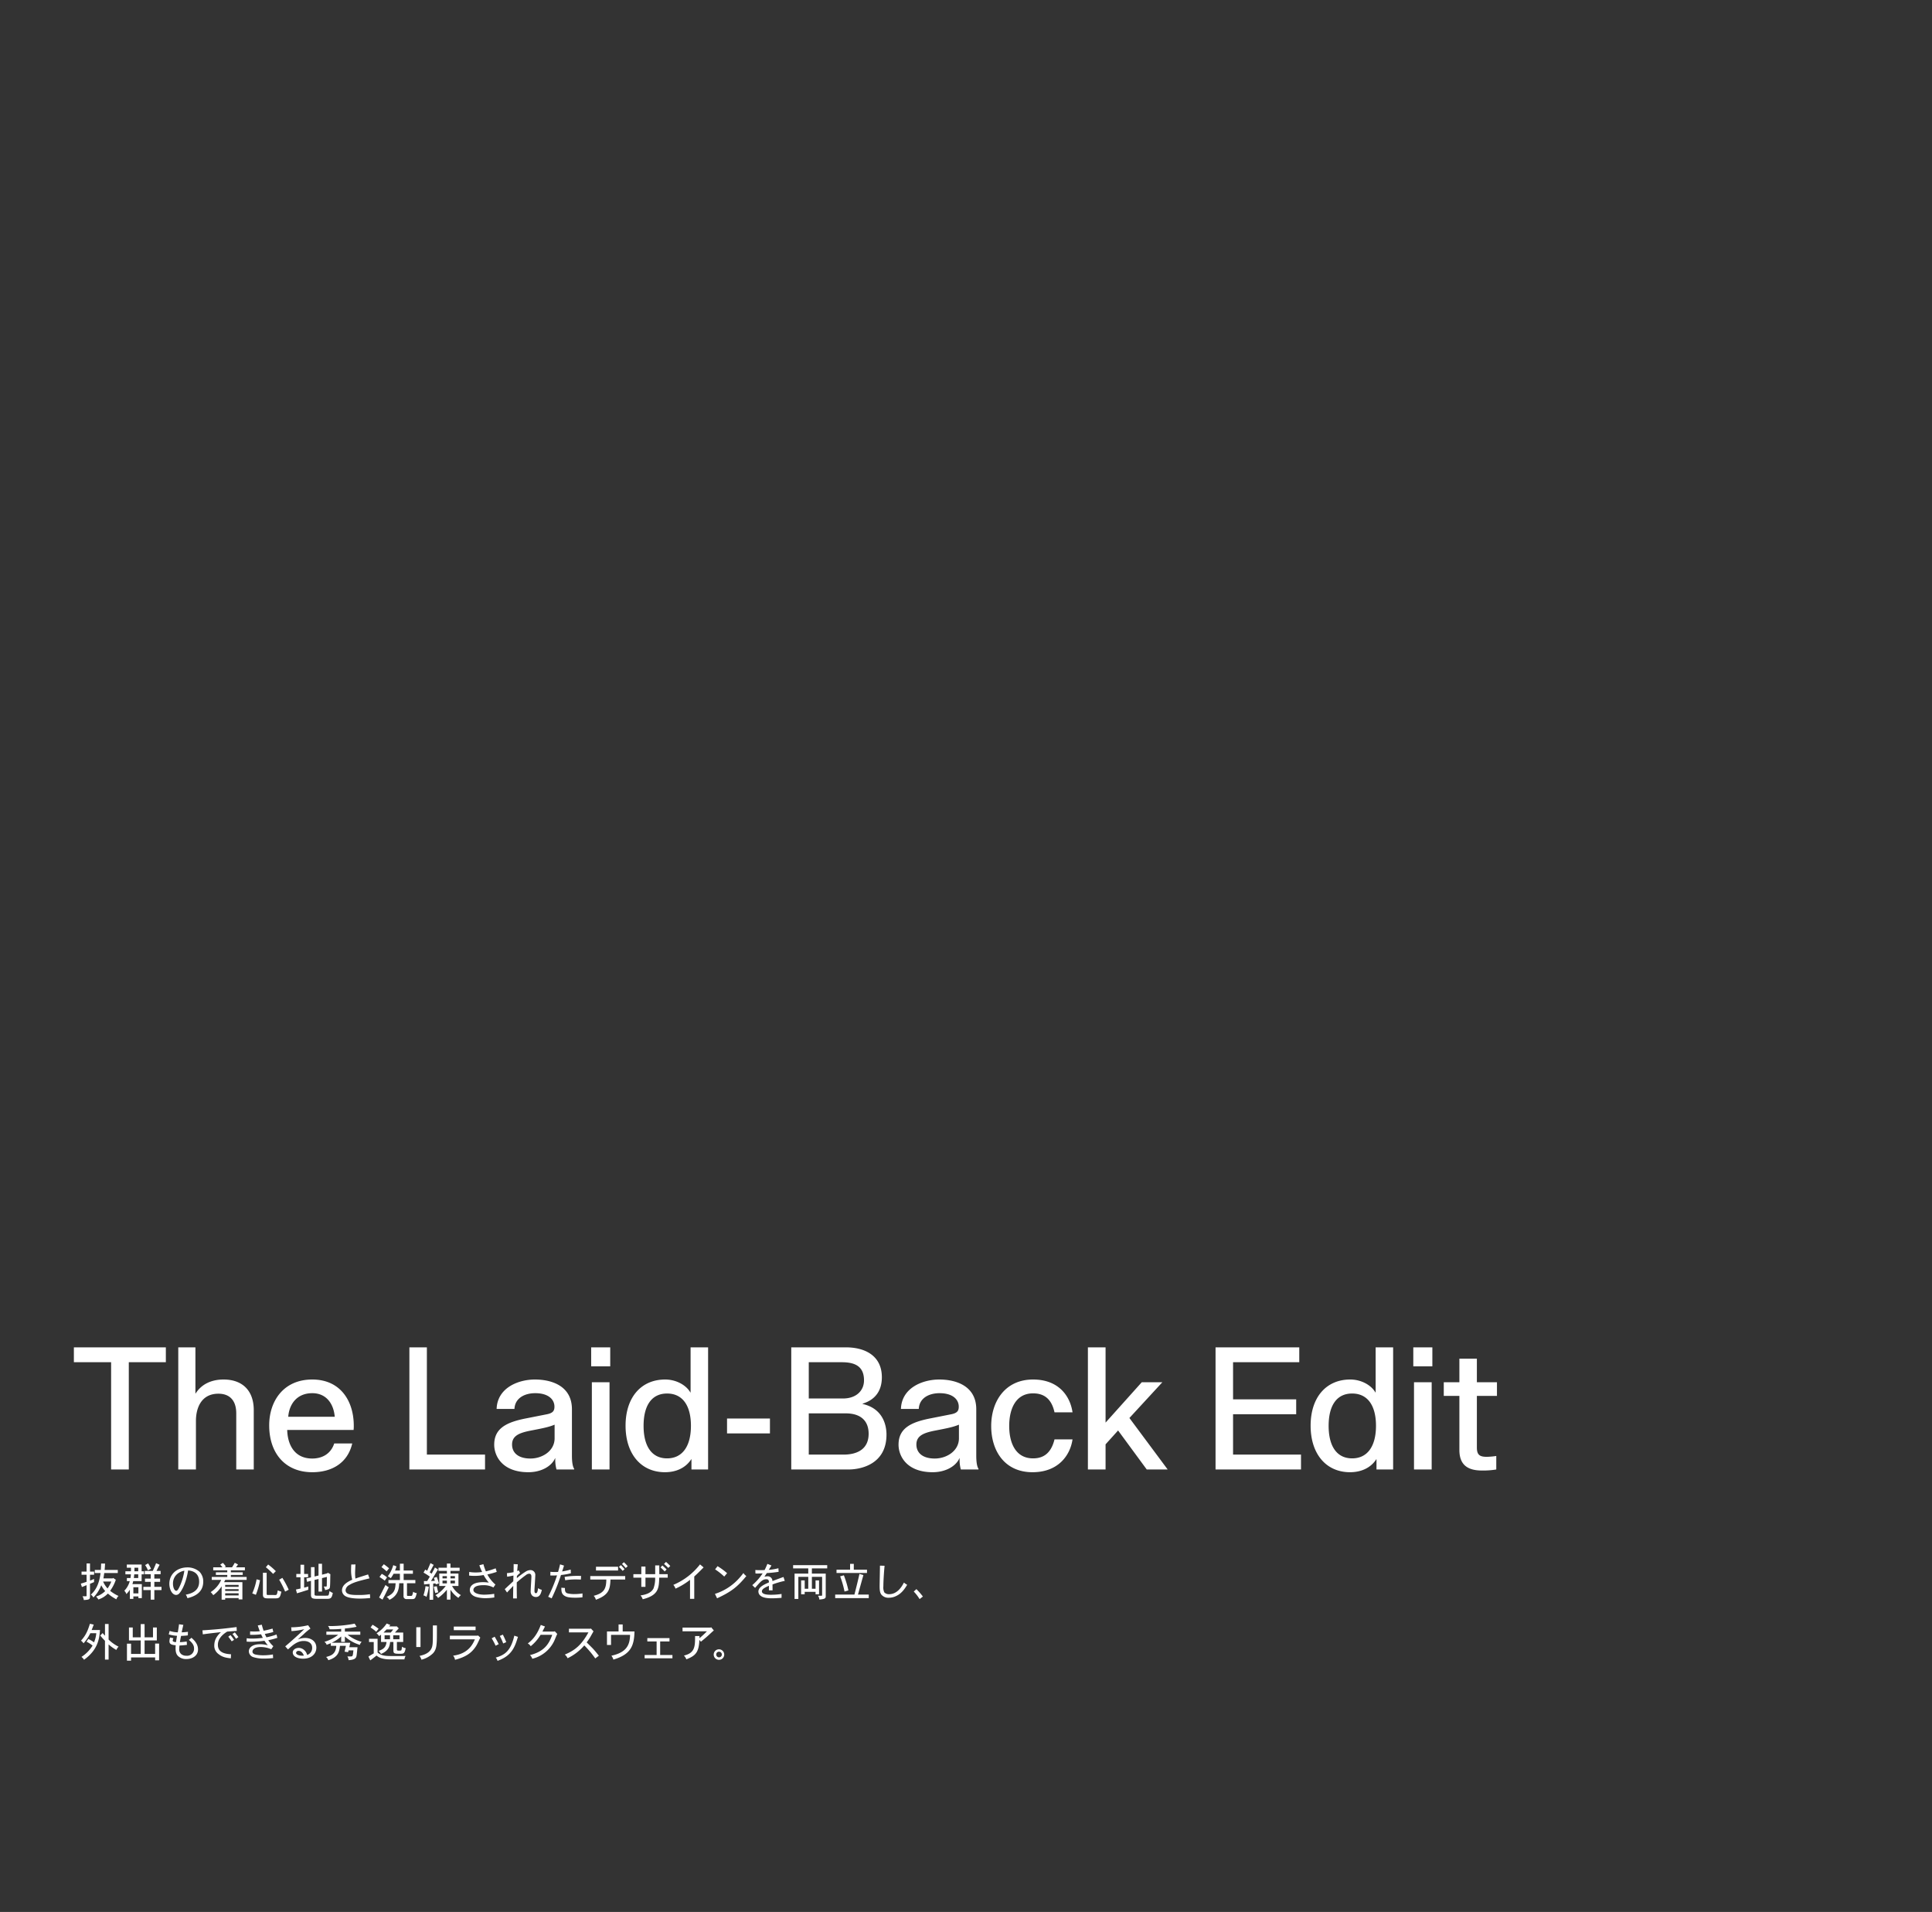 <svg id="DESK_J04283_Sleep_to_Street_Sub_1_DESK_copy_JP.svg" data-name="DESK/J04283_Sleep_to_Street_Sub_1_DESK_copy_JP.svg" xmlns="http://www.w3.org/2000/svg" width="960" height="950" viewBox="0 0 960 950">
  <rect x="0" y="0" width="960" height="950" fill="#333333" stroke="none"/>
  <defs>
    <style>
      .cls-1 {
        fill: none;
      }

      .cls-2 {
        fill: #fff;
        fill-rule: evenodd;
      }
    </style>
  </defs>
  <rect id="copy_base" class="cls-1" width="960" height="950"/>
  <path id="抜群の着心地と洗練されたデザインを両立し_外出もできる秀逸リラックスウェア_" data-name="抜群の着心地と洗練されたデザインを両立し、 外出もできる秀逸リラックスウェア。" class="cls-2" d="M4090.02,2738.84v4.03h-2.5v1.56h2.5v3.52c-0.86.3-1.92,0.64-2.86,0.9l0.54,1.7c0.62-.24,1.58-0.62,2.32-0.94v5.18c0,0.22-.04.34-0.24,0.34h-1.8a4.519,4.519,0,0,1,.66,1.88c2.58-.14,3.08-0.3,3.08-1.74v-6.32l2.02-.86-0.02-1.56c-0.78.34-1.48,0.64-2,.84v-2.94h2.04v-1.56h-2.04v-4.03h-1.7Zm12.3,8.97a16.859,16.859,0,0,1-1.88,3.44,12.289,12.289,0,0,1-2.22-3.44h4.1Zm-3.34-5.76c0.1-.91.18-2.05,0.22-3.17h-1.96c0,1.02-.08,2.33-0.14,3.17h-3v1.54h2.86c-0.7,5.72-2.52,8.68-4.82,10.74a3.787,3.787,0,0,1,1.26,1.42,17.909,17.909,0,0,0,3.92-6.08,12.742,12.742,0,0,0,1.96,2.88,11.6,11.6,0,0,1-4.56,2.74,5.53,5.53,0,0,1,1.14,1.44,11.049,11.049,0,0,0,4.74-2.94,22.012,22.012,0,0,0,4.23,2.86,3.7,3.7,0,0,1,1.06-1.66,20.356,20.356,0,0,1-4.17-2.56,19.968,19.968,0,0,0,2.83-5.5l-1.35-.9-0.2.22h-4.62c0.16-.78.28-1.78,0.42-2.66h6.73v-1.54h-6.55Zm11.03-2.67v1.58h2.08l-0.02,1.77h-2.76v1.5h2.74c-0.06.6-.12,1.3-0.22,1.86h-1.78v1.52h1.42a10.634,10.634,0,0,1-2.7,4.78,4.041,4.041,0,0,1,1.02,1.66,11.9,11.9,0,0,0,1.74-2.18v4.58h1.74v-1.24h2.5v0.86h1.7v-6.96h-4.66c0.14-.52.28-1.02,0.38-1.5h4.18v-3.38h1.18v-1.5h-1.18v-3.35h-7.36Zm5.68,1.58v1.77h-1.9l0.02-1.77h1.88Zm-2.18,5.13c0.08-.6.12-1.24,0.2-1.86h1.98v1.86h-2.18Zm2.26,4.56v3.06h-2.5v-3.06h2.5Zm8.98-8.1c0.54-1.11,1.08-2.17,1.58-3.05l-1.76-.8c-0.52,1.28-1.08,2.64-1.68,3.85h-3.96v1.64h2.96v2.16h-2.84v1.62h2.84v2.48h-3.66v1.62h3.66v4.76h1.8v-4.76h3.56v-1.62h-3.56v-2.48h2.86v-1.62h-2.86v-2.16h3.12v-1.64h-2.06Zm-5.64-2.91a10.9,10.9,0,0,1,1.38,2.59l1.54-.76a15.182,15.182,0,0,0-1.44-2.67Zm19.5,2.79a28.656,28.656,0,0,1-2.36,7.88c-0.34.7-.98,2.12-1.64,2.12-0.88,0-1.66-1.56-1.66-3.56C4132.95,2745.21,4135.53,2743.03,4138.61,2742.43Zm1.52,13.66c3.1-.76,7.86-2.5,7.86-8.24a6.977,6.977,0,0,0-1.84-4.88,9.1,9.1,0,0,0-5.94-2.18c-5.28,0-9.06,3.36-9.06,8.12,0,2.86,1.42,5.56,3.36,5.56a2.114,2.114,0,0,0,1.54-.72c1.12-1.16,3.38-4.94,4.42-11.44,3.46,0.26,5.48,2.12,5.48,5.6,0,3.32-1.94,5.62-6.64,6.42A5.972,5.972,0,0,1,4140.13,2756.09Zm25.44-4.48v0.9h-6.68v-0.9h6.68Zm-1.32-10.85a16.2,16.2,0,0,0,1.02-1.42l-1.6-.84c-0.44.74-.96,1.68-1.4,2.26h-3.76l0.74-.38a15.618,15.618,0,0,0-1.5-1.84l-1.3.86c0.36,0.44.8,0.96,1.1,1.36h-4.6v1.48h6.98v0.99h-5.66v1.32h5.66v0.98h-7.7v1.46h4.68a14,14,0,0,1-5.22,6.08,10.41,10.41,0,0,1,1.28,1.52,16.4,16.4,0,0,0,4.16-4.4v6.64h1.76v-0.8h6.68v0.68h1.88v-8.58h-9.1c0.22-.42.4-0.8,0.58-1.14h10.62v-1.46h-7.84v-0.98h5.9v-1.32h-5.9v-0.99h6.98v-1.48h-4.44Zm1.32,8.71v0.98h-6.68v-0.98h6.68Zm0,4.18v1.08h-6.68v-1.08h6.68Zm18.49-10.98a30.438,30.438,0,0,0-3.82-3.31l-1.14,1.36a33.135,33.135,0,0,1,3.6,3.31Zm-6.42.8v10.82c0,1.86,1.08,1.9,3.02,1.9h2.92c2.28,0,2.54-.32,3.24-3.34a9.343,9.343,0,0,1-1.8-.66c-0.2,1.18-.36,2.04-0.74,2.26a3.557,3.557,0,0,1-1.22.06h-2.8c-0.46,0-.76,0-0.76-0.58v-10.46h-1.86Zm12.82,8.42a44.278,44.278,0,0,0-3.16-5.9l-1.58.92a47.251,47.251,0,0,1,2.96,5.9Zm-15.96-5.18a30.353,30.353,0,0,1-2.16,7l1.8,0.7a36.388,36.388,0,0,0,2.06-7.24Zm30.77-7.73v5.85l-1.98.48v-4.63h-1.77v5.07l-2.28.5,0.32,1.72,1.96-.5v6.94c0,1.88.83,2.02,3.79,2.02h3.84c2.18,0,2.7-.26,3.22-2.96a5.573,5.573,0,0,1-1.64-.96c-0.34,2.04-.44,2.24-0.94,2.3a21.5,21.5,0,0,1-2.18.04h-2.52c-1.44,0-1.8,0-1.8-.72v-7.12l1.98-.44v6.24h1.74v-6.7l2.42-.58c-0.04,2.82-.04,3.92-0.08,4.44-0.02.26-.1,0.34-0.4,0.34h-1.1a7.105,7.105,0,0,1,.72,1.76c1.96-.38,2.14-0.74,2.28-1.12,0.3-.72.22-5.7,0.32-6.78l-1.3-.72-0.32.32-2.54.64v-5.43h-1.74Zm-8.95.5v4.57h-2.08v1.64h2.08v5.6c-0.66.16-1.56,0.34-2.28,0.5l0.52,1.88c1-.32,1.82-0.54,2.8-0.86,0.78-.24,1.64-0.52,2.82-0.9v-1.62c-0.66.2-1.52,0.44-2.06,0.56v-5.16h1.96v-1.64h-1.96v-4.57h-1.8Zm25.21-.12c-0.05,1.12-.08,1.85-0.08,2.49a18.644,18.644,0,0,0,.57,5.06c-2.57,1.16-5.09,2.66-5.09,5.36a3.353,3.353,0,0,0,1.14,2.4c1.54,1.42,5.47,1.62,7.79,1.62,1.84,0,3.34-.12,5.08-0.28l-0.12-1.9a33.577,33.577,0,0,1-5.7.4c-3.79,0-6.41-.24-6.41-2.44a3.281,3.281,0,0,1,1.84-2.52c2.23-1.42,5.17-2.12,10.03-3.3l-0.68-1.96c-3.98,1.26-4.44,1.4-6.3,2.06a23.074,23.074,0,0,1-.16-2.56c0-.88.12-3.29,0.2-4.47Zm24.18-.4v3.37h-2.4c0.2-.6.5-1.39,0.7-2.03l-1.6-.62a16.282,16.282,0,0,1-2.7,5.49c0.58,0.36,1,.66,1.48.98a21.757,21.757,0,0,0,1.38-2.2h3.14v3.12h-5.7v1.6h3.56c-0.16,3.32-.62,5.02-4.48,6.8a3.439,3.439,0,0,1,1.38,1.44c4.38-2.06,4.82-5.72,4.88-8.24h2.16v6.34a1.766,1.766,0,0,0,.08.68,1.475,1.475,0,0,0,1.32.86h2.66c1.6,0,1.82-.22,2.52-2.98a3.7,3.7,0,0,1-1.82-.68,5.8,5.8,0,0,1-.54,1.94,1.688,1.688,0,0,1-.98.12h-1.16c-0.22,0-.36-0.06-0.36-0.44v-5.84h4.16v-1.6h-5.82v-3.12h4.6v-1.62h-4.6v-3.37h-1.86Zm-9.16,1.68a27.386,27.386,0,0,1,2.56,2.11l1.22-1.5a27.119,27.119,0,0,0-2.62-2.03Zm2.76,5.11a15.733,15.733,0,0,0-2.6-1.76l-1.14,1.56a30.865,30.865,0,0,1,2.62,1.82Zm0.88,4.88a6.423,6.423,0,0,1-1.64-1.12c-1.08,2.14-2.34,4.68-3.18,6.24l1.7,1.06c0.5-1,.84-1.64,1.14-2.2Zm28.87-11.75v2.08h-4.18v1.55h4.18v1.34h-3.8v6.18h3.22a17.323,17.323,0,0,1-5.12,4.6,3.412,3.412,0,0,1,1.3,1.36,23.208,23.208,0,0,0,4.4-4.1v4.92h1.78v-4.92a13.92,13.92,0,0,0,3.92,4.04,6.253,6.253,0,0,1,1.26-1.36,11.286,11.286,0,0,1-4.38-4.54h3.16v-6.18h-3.96v-1.34h4.54v-1.55h-4.54v-2.08h-1.78Zm0,6.25v1.12h-2.18v-1.12h2.18Zm4,0v1.12h-2.22v-1.12h2.22Zm-4,2.22v1.4h-2.18v-1.4h2.18Zm4,0v1.4h-2.22v-1.4h2.22Zm-7.96,1.42a22.758,22.758,0,0,0-1.08-3.24l-1.44.46c0.18,0.48.36,1,.5,1.44-0.68.08-1.32,0.1-1.92,0.12,0.5-.8,2.94-4.82,3.48-5.74l-1.52-.97c-0.52,1.05-1.08,2.05-1.64,3.09l-0.96-.68c0.7-1.28,1.36-2.59,1.98-3.71l-1.6-.88c-0.56,1.32-1.1,2.59-1.64,3.79l-0.98-.56-0.82,1.5a30.257,30.257,0,0,1,3.12,2c-0.44.72-.88,1.48-1.32,2.2h-1.62l0.08,1.68c0.9-.12,1.88-0.18,2.72-0.26v7.86h1.8v-8.02c0.4-.04.78-0.06,1.16-0.1l0.16,0.48Zm-6.66,1.36a23.36,23.36,0,0,1-1.04,4.58,3.76,3.76,0,0,1,1.52.76,28.527,28.527,0,0,0,1.16-5.08Zm4.12,0.24a22.306,22.306,0,0,0,.72,3.16c0.52-.14,1.04-0.28,1.52-0.36a22.7,22.7,0,0,1-.74-3Zm22.63-10.65a25.041,25.041,0,0,0,1.38,3.35,20.633,20.633,0,0,1-3.4.24,18.343,18.343,0,0,1-3.02-.26l-0.06,1.8a21.99,21.99,0,0,0,2.62.16,24.132,24.132,0,0,0,4.6-.42,19.9,19.9,0,0,0,2.58,3.76,19.528,19.528,0,0,0-2.84-.22c-5.56,0-6.6,2.36-6.6,3.88s1.12,2.78,2.96,3.42a17.118,17.118,0,0,0,4.88.66,29.743,29.743,0,0,0,4.34-.36l-0.06-1.8a36.255,36.255,0,0,1-4.98.42c-2.68,0-5.36-.78-5.36-2.34,0-.86.66-2.38,4.94-2.38a9.884,9.884,0,0,1,5,1.14l1-1.46a17.244,17.244,0,0,1-4-5.02,35.923,35.923,0,0,0,4.66-1.28l-0.54-1.76a41.4,41.4,0,0,1-4.86,1.52,27.1,27.1,0,0,1-1.24-3.57Zm18.8,2.91c0.02-.47.24-2.81,0.3-3.37l-2.06-.12c0,0.58-.04,3.39-0.04,4.03a27.347,27.347,0,0,1-3.3.48l0.1,1.76a31.256,31.256,0,0,0,3.14-.58c-0.02,1.06-.06,2.06-0.08,2.84l-2.18,2.02c-0.54.48-1.04,0.98-2.06,1.92l1.14,1.66c0.4-.48,2.6-2.78,3.08-3.32,0,0.32-.08,5.3-0.08,6.26h1.88c-0.04-2.5-.06-3.58-0.06-5.46v-2.5a58.555,58.555,0,0,1,4.6-3.68,2.782,2.782,0,0,1,1.56-.64c0.92,0,1.12.66,1.12,1.5,0,0.74-.36,5.96-0.36,7.08a3,3,0,0,0,.82,2.36,2.839,2.839,0,0,0,1.8.64c2.12,0,2.62-2.22,2.92-3.58a5.148,5.148,0,0,1-1.86-.82c-0.24,1.94-.52,2.5-1.12,2.5-0.68,0-.68-0.9-0.68-1.34,0-1.06.4-6.24,0.4-7.4a2.387,2.387,0,0,0-2.4-2.74,4.7,4.7,0,0,0-2.08.58,35.294,35.294,0,0,0-4.66,3.44l0.02-1.1a13.9,13.9,0,0,1,1.58-1.52l-0.7-1.26Zm21.3-3.35c-0.28,1.28-.64,2.62-1,3.77-0.5.02-1.02,0.04-1.5,0.04a19.041,19.041,0,0,1-2.3-.12l-0.04,1.82a12.036,12.036,0,0,0,1.24.04c0.68,0,1.4-.02,2.1-0.08a70.9,70.9,0,0,1-4.4,10.64l1.72,0.78a87.7,87.7,0,0,0,4.64-11.6,30.853,30.853,0,0,0,4.92-.86l-0.1-1.85a33.25,33.25,0,0,1-4.26.95c0.24-.72.66-1.93,0.94-2.91Zm10.44,5.75c-0.68-.02-1.3-0.02-1.86-0.02a36.437,36.437,0,0,0-6.32.5l0.3,1.66a34.361,34.361,0,0,1,5.04-.4c0.64,0,1.18.02,2.76,0.06Zm-9.8,5.86c0,1.66,0,3.2,1.88,4.18,0.62,0.34,1.66.78,5.08,0.78a28.033,28.033,0,0,0,3.54-.2l0.02-1.92a26.731,26.731,0,0,1-3.92.32,14.14,14.14,0,0,1-3.62-.38c-1.2-.42-1.2-1.42-1.2-2.64Zm30.13-11.79a25.023,25.023,0,0,1,1.86,2l0.98-.9a22.414,22.414,0,0,0-1.88-1.98Zm-1.52,1.46a26.406,26.406,0,0,1,1.86,1.95l0.94-.84a25.305,25.305,0,0,0-1.84-2.01Zm-14.24,4.55v1.72h7.98c-0.1,4.24-.78,6.66-6.28,8.08a4.147,4.147,0,0,1,1.08,1.96c6.6-2.4,7.06-5.4,7.26-10.04h7.32v-1.72H4340.3Zm2.84-4.63v1.85h10.98v-1.85h-10.98Zm36.91-.4c-0.6-.62-1.4-1.4-2.12-2.02l-0.99,1.02a26.345,26.345,0,0,1,2.13,1.98Zm-7.49-.28v4.35h-4.84v-3.77h-2.06v3.77h-3.94v1.76h3.94v4.54h2.06v-4.54h4.82a14.523,14.523,0,0,1-.82,5.34c-1.16,2.32-4.06,3.16-6.46,3.46a5.4,5.4,0,0,1,1.1,1.92c7.8-1.98,8.08-5.4,8.2-10.72h4.23v-1.76h-4.19v-4.35h-2.04Zm2.66,1a24.644,24.644,0,0,1,2.06,2.01l0.96-.99a26.661,26.661,0,0,0-2.12-1.98Zm16.75,4.51c1.62-1.48,1.94-1.78,4.64-4.51l-1.78-1.5a32.7,32.7,0,0,1-13.26,10.17,5.276,5.276,0,0,1,1.08,1.88,34.246,34.246,0,0,0,7.22-4.38v9.44h2.1v-11.1Zm16.32-1.64a33.131,33.131,0,0,0-4.74-3.49l-1.22,1.59a31.26,31.26,0,0,1,4.54,3.58Zm-4.98,12.48c7.06-3.28,10.14-5.68,14.53-11.06a5.259,5.259,0,0,1-1.44-1.5,34.828,34.828,0,0,1-2.87,3.38,27,27,0,0,1-11.28,6.98Zm25-17.11c-0.44,1.08-.81,1.94-1.39,3.07-0.92.05-1.46,0.05-1.9,0.05-1.08,0-1.92-.01-2.7-0.07l0.06,1.72c0.32,0.02.62,0.04,0.9,0.04,0.26,0,1.74-.04,2.68-0.1a27.816,27.816,0,0,1-5.16,5.86l1.4,1.36c2.88-3.34,3.76-4.28,5.63-4.28,1.22,0,1.24.88,1.24,1.56-2.31,1.02-5.23,2.28-5.23,4.56a2.667,2.667,0,0,0,1.16,2.14c1.44,1.14,4.15,1.2,5.63,1.2,0.64,0,2.36-.04,4.72-0.24v-1.92a33.141,33.141,0,0,1-5.3.4c-1.08,0-4.47,0-4.47-1.7,0-1.22,1.83-2.04,3.49-2.76v2.26h1.82c-0.02-.76-0.02-2.06-0.04-2.92a40.755,40.755,0,0,1,6.1-1.78l-0.64-1.94c-1.84.66-3.68,1.34-5.5,2.04a2.338,2.338,0,0,0-2.66-2.36,5.344,5.344,0,0,0-1.32.22c0.29-.5.82-1.24,1.2-1.84a56.63,56.63,0,0,0,5.86-.62l-0.1-1.78a25.951,25.951,0,0,1-4.8.8c0.38-.57.9-1.45,1.34-2.17Zm12.78,0.64v1.62h7.53v2.57h-6.81v12.6h1.88v-10.98h4.93v5.9h-1.77v-4.14h-1.78v6.9h1.77v-1.2h5.4v1.18h1.74v-6.88h-1.74v4.14h-1.82v-5.9h5.08v9.08a0.3,0.3,0,0,1-.36.32h-1.7a3.185,3.185,0,0,1,.68,1.88c2.4-.24,3.18-0.42,3.18-1.56v-11.34h-6.88v-2.57h7.62v-1.62h-16.95Zm28.31-.64v2.89h-6.74v1.64h15.14v-1.64h-6.56v-2.89h-1.84Zm3.92,15.25c0.12-.42,2.04-7.4,2.7-9.68l-1.96-.58c-0.66,2.9-1.12,4.86-2.5,10.26H4462v1.78h16.68v-1.78h-5.36Zm-8.86-9.06a46.244,46.244,0,0,1,2.18,7.56l1.92-.56a48.513,48.513,0,0,0-2.24-7.5Zm19.78-5.31c0,1.63-.16,8.73-0.16,10.19,0,2.12.18,3.3,0.86,4.2a4.522,4.522,0,0,0,3.72,1.56,8.329,8.329,0,0,0,3.92-1c2.22-1.12,3.69-2.92,5.19-5.44a8.9,8.9,0,0,1-1.61-1.1c-0.8,1.52-3.04,5.78-7.36,5.78a3.105,3.105,0,0,1-2.4-.92,5.808,5.808,0,0,1-.46-3.04c0-2.56.32-7.28,0.6-10.17Zm16.8,12.87a20.921,20.921,0,0,1,2.9,3.76l1.64-1.28a32.613,32.613,0,0,0-3.22-3.68Zm-408.52,19.13c0.38-.86.68-1.76,1.06-2.7l-1.9-.42c-0.94,2.92-1.78,5.51-4.44,8.39a5.361,5.361,0,0,1,1.26,1.32,21.179,21.179,0,0,0,3.38-5.02h2.96a14.679,14.679,0,0,1-1.12,4.54,17.252,17.252,0,0,0-2.84-1.68l-0.88,1.38a13,13,0,0,1,3,1.92,17.889,17.889,0,0,1-5.52,5.62,5.29,5.29,0,0,1,1.28,1.42c6.98-5.02,7.62-10.6,7.92-14.77h-4.16Zm6.64-3v5.83l-0.76-.84-0.4-.48-1.2,1.22,1.22,1.42,1.14,1.2v9.34h1.8v-7.56a20.652,20.652,0,0,0,3.85,2.76,5.46,5.46,0,0,1,1.1-1.64,18.782,18.782,0,0,1-4.95-3.52v-7.73h-1.8Zm17.76,0.04v6.59h-3.96v-4.89h-1.88v6.43h5.84v6.7h-4.8v-5.1h-2.04v8.46h2.04v-1.62h11.96v1.44h1.97v-8.32h-1.97v5.14h-5.24v-6.7h6.08v-6.45h-1.9v4.91h-4.18v-6.59h-1.92Zm19.03,0.08c-0.18,1.58-.41,2.99-0.62,4.03a13.834,13.834,0,0,1-4.03-.72l-0.46,1.72a18.227,18.227,0,0,0,4.12.72c-0.16.94-.36,2.22-0.5,3.12-0.42,0-1.64-.06-1.64-0.76a4.368,4.368,0,0,1,.34-1.16l-1.64-.34a6.363,6.363,0,0,0-.32,1.9c0,1.58,1.5,1.76,3.12,1.94a11.744,11.744,0,0,0-.08,1.38c0,2.2.46,3.24,1.33,4.06a5.691,5.691,0,0,0,4.02,1.4c3.24,0,5.8-1.82,5.8-4.74,0-2.22-1.12-4.02-3.28-5.84a5.829,5.829,0,0,1-1.28,1.04c1.48,1.28,2.58,2.5,2.58,4.14a3.435,3.435,0,0,1-3.74,3.76,3.976,3.976,0,0,1-2.58-.78,3.023,3.023,0,0,1-1.02-2.68,15.693,15.693,0,0,1,.12-1.62c1.16-.04,2.62-0.18,3.7-0.32l-0.12-1.68a31.179,31.179,0,0,1-3.38.34c0.12-.88.38-2.2,0.58-3.12,0.94-.04,2.18-0.1,3.36-0.26l0.06-1.78a26.2,26.2,0,0,1-3.12.26c0.66-3.03.68-3.09,0.84-3.69Zm26.56,4.85a20.8,20.8,0,0,1,1.76,2.38l1.2-.86c-0.4-.54-1.3-1.74-1.78-2.32Zm-2.08,1.34c0.48,0.6,1.14,1.48,1.7,2.3l1.18-.74a23.419,23.419,0,0,0-1.78-2.36Zm4.12-4.79c-5.16.64-8.58,1.09-16.96,1.63l0.18,1.98c4.12-.56,5.88-0.74,9.02-1.08-2.14,1.94-3.32,3.96-3.32,6.72a5.058,5.058,0,0,0,2.16,4.2c1.66,1.3,3.14,1.78,6.08,2.08l0.08-2.02c-5.08-.22-6.52-2.16-6.52-4.7,0-2.78,1.98-4.94,4.62-6.56,1.64-.14,3.32-0.24,4.76-0.36Zm10.54-.8c0.3,1,.72,2.19,1,2.87a24.55,24.55,0,0,1-2.66.14c-0.58,0-1.16-.02-2.14-0.06l-0.04,1.68a33.422,33.422,0,0,0,5.48-.24c0.3,0.64.64,1.36,0.88,1.78a45.628,45.628,0,0,1-5.4.36,19.447,19.447,0,0,1-2.64-.18l-0.02,1.68c0.88,0.06,1.52.08,2.04,0.08a55.581,55.581,0,0,0,6.82-.5,21.8,21.8,0,0,0,1.68,2.24,15.786,15.786,0,0,0-2.92-.5c-0.34-.02-0.64-0.02-0.94-0.02-3.78,0-5.58,1.68-5.58,3.54a3.119,3.119,0,0,0,2.08,2.82,16.411,16.411,0,0,0,5.62.76,36.724,36.724,0,0,0,4.36-.24l-0.1-1.8a28.776,28.776,0,0,1-4.9.42,17.938,17.938,0,0,1-3.54-.34c-0.38-.06-1.72-0.38-1.72-1.48,0-.56.36-2.3,4.24-2.3a13.246,13.246,0,0,1,5.1,1.12l1.02-1.52a14.665,14.665,0,0,1-2.52-2.98,35.481,35.481,0,0,0,4.52-1.18l-0.4-1.66a32.311,32.311,0,0,1-5.02,1.4c-0.2-.4-0.56-1.12-0.8-1.68a35.71,35.71,0,0,0,4.22-.96l-0.4-1.7a45.39,45.39,0,0,1-4.42,1.07,24.763,24.763,0,0,1-.9-3Zm22,15.01c-2.04,0-2.98-.82-2.98-1.36a1.152,1.152,0,0,1,1.28-1.02c1.62,0,2.36,1.74,2.62,2.34A7.555,7.555,0,0,1,4197.09,2784.65Zm3-15.11a37.142,37.142,0,0,1-8.4,1.02l0.16,1.89a34.14,34.14,0,0,0,6.32-.96c-1.56,1.6-6.46,6.04-9.44,8.54l1.36,1.52c2.44-2.2,4.64-4.2,7.86-4.2,2.12,0,4.16.98,4.16,3.34a3.583,3.583,0,0,1-2.5,3.6,4.654,4.654,0,0,0-1.54-2.5,4.131,4.131,0,0,0-2.64-1c-1.4,0-2.96.82-2.96,2.28,0,2.02,2.4,3.08,5.2,3.08,4.14,0,6.52-2.46,6.52-5.48,0-3.12-2.56-4.82-5.5-4.82a9.263,9.263,0,0,0-3.7.76c1.34-1.24,2.16-1.96,2.9-2.62a27.2,27.2,0,0,1,3.38-2.8Zm18.28,1.61a46.918,46.918,0,0,0,5.82-.85l-0.96-1.56a65.029,65.029,0,0,1-11.34,1.2c-0.52,0-1.12-.02-1.94-0.04a3.132,3.132,0,0,1,.82,1.63,45.947,45.947,0,0,0,5.76-.19v1.37h-7.36v1.56h5.88a20.187,20.187,0,0,1-6.86,3.52,2.66,2.66,0,0,1,1.12,1.46c0.54-.2,1.36-0.5,2.08-0.8v1.32h2.7a6.5,6.5,0,0,1-.76,2.96c-0.92,1.46-1.92,1.92-4.3,2.58a3.4,3.4,0,0,1,1.1,1.6c4.94-1.52,5.46-4.16,5.8-7.14h2.94l-0.64,2.9,1.74,0.24,0.24-.9h2.4c-0.32,3.02-.34,3.02-1.4,3.02h-1.62a3.748,3.748,0,0,1,.62,1.86c3.74-.26,3.86-1.32,4.06-2.88,0.06-.5.32-3,0.38-3.56h-4.08l0.46-2.22h-9.22a18.749,18.749,0,0,0,4.72-3.12v2.68h1.84v-2.68a19.184,19.184,0,0,0,7.46,4.18,2.7,2.7,0,0,1,.9-1.5,19.25,19.25,0,0,1-6.98-3.52h6.28v-1.56h-7.66v-1.56Zm22.41,3.36v1.98h-2.68v-1.98h2.68Zm-1.64-5.83a16.769,16.769,0,0,1-5.04,4.85,5.715,5.715,0,0,1,1.26,1.4l0.98-.7v3.62h2.72c-0.26,2.6-1.52,3.62-3.94,4.42a7.936,7.936,0,0,1,1.18,1.52c3.74-1.5,4.36-3.76,4.54-5.94h1.64v3.92c0,1.6.1,1.94,2.9,1.94,2.29,0,2.61,0,3.21-2.78a4.251,4.251,0,0,1-1.85-.74,7.924,7.924,0,0,1-.28,1.72c-0.1.14-.27,0.24-1.14,0.24-1.06,0-1.1-.14-1.1-0.7v-3.6h3.13v-4.7h-4.09l1.88-2.07-1.04-1.04-0.16.08h-3.58l0.6-.72Zm3.24,2.94a12.767,12.767,0,0,1-1.22,1.53h-3.58c0.5-.48,1.02-1,1.5-1.53h3.3Zm3.12,2.89v1.98h-3.12v-1.98h3.12Zm-10.38-3.24a27.249,27.249,0,0,0-3-1.99l-0.98,1.38a19.012,19.012,0,0,1,2.8,2.11Zm-4.76,5v1.6h2.34v5.64c-0.84.48-1.86,1.1-2.64,1.6l0.92,1.88c0.78-.56,2-1.5,3.12-2.4a6.691,6.691,0,0,0,2.8,1.44,13.824,13.824,0,0,0,3.62.46h7.43a5.624,5.624,0,0,1,.58-1.72,14.547,14.547,0,0,1-1.48.06h-4.69c-3.58,0-5.76,0-7.74-1.76v-6.8h-4.26Zm31.72-6.63c0,8.17,0,9.01-.36,10.51-0.9,3.34-4.38,4.18-6.26,4.62a5.586,5.586,0,0,1,.96,1.88,12.663,12.663,0,0,0,5.78-3.22c1.52-1.68,1.66-3.52,1.8-5.36,0.08-1.2.1-1.72,0.1-8.43h-2.02Zm-8.24.88v9.83h2.1v-9.83h-2.1Zm18.63-.32v1.79h10.84v-1.79h-10.84Zm11.68,4.53h-13.62v1.8h12.44c-1.06,2.44-3.26,7.14-10.82,8.12a3.979,3.979,0,0,1,.94,2.06c5.32-1.38,7.9-3.34,9.74-5.78,1-1.32,1.34-2.04,2.82-5.26l-1.1-1.06Zm11.2,0.12a29.021,29.021,0,0,1,1.68,3.74l1.52-.66a39.486,39.486,0,0,0-1.7-3.74Zm7.2-.14c-1.8,7.72-4.82,9.62-9.24,10.9a3.834,3.834,0,0,1,.9,1.62c7.06-2.54,8.56-6.68,10.16-11.92Zm-11.24,1.32a29.149,29.149,0,0,1,1.94,3.68l1.56-.78c-0.86-1.72-1.12-2.18-2.02-3.7Zm25.2-3.36c0.44-.8.86-1.69,1.28-2.51l-2.08-.78c-2.1,5.59-4.62,7.79-6.46,9.21a4.005,4.005,0,0,1,1.46,1.36,21.142,21.142,0,0,0,4.9-5.66h5.8c-1.58,4.44-3.88,8.28-11.08,10.08a4.483,4.483,0,0,1,1.16,1.82,16.388,16.388,0,0,0,10.86-8.78c0.24-.48,1.24-3,1.54-3.56l-1.24-1.34-0.3.16h-5.84Zm23.86-1.4h-10.68v1.82h9.68c-3.42,6.2-6.56,8.86-11.74,11.02a4.562,4.562,0,0,1,1.4,1.82,25.218,25.218,0,0,0,8.3-6.38,48.659,48.659,0,0,1,5.46,6.48l1.78-1.36c-1.24-1.54-1.84-2.3-2.9-3.46-0.42-.46-2.66-2.66-3.16-3.16a26.953,26.953,0,0,0,1.9-2.84c0.22-.38,1.24-2.22,1.5-2.64l-1.28-1.41Zm13.98-2.13v3.49h-5.76v6.7h2.02v-5.02h9.46c-0.12,4.96-1.64,8.7-9.28,10.36a5.593,5.593,0,0,1,1,1.94c8.64-2.58,10.32-6.8,10.48-13.98h-5.86v-3.49h-2.06Zm14.29,6.79v1.66h4.62v6.74h-5.96v1.64h13.82v-1.64h-6.1v-6.74h4.64v-1.66h-11.02Zm31.46-5.23h-13.96v1.85h12.12a44.024,44.024,0,0,1-3.7,3.42v-1.06h-2.18c0,5,0,8.44-5.54,9.68a6.225,6.225,0,0,1,1.22,1.88c4.8-1.86,6.16-3.66,6.48-9.66l0.72,0.92c1.8-1.46,2.92-2.42,3.84-3.26,0.74-.66,1.82-1.72,2.6-2.34l-1.34-1.61Zm2.8,13.39a1.331,1.331,0,0,1,1.42-1.4,1.393,1.393,0,0,1,1.36,1.4A1.39,1.39,0,1,1,4402.9,2784.09Zm3.96,0a2.61,2.61,0,1,0-2.54,2.62A2.577,2.577,0,0,0,4406.86,2784.09Z" transform="translate(-4047 -1962)"/>
  <path id="The_Laid-Back_Edit" data-name="The Laid-Back Edit" class="cls-2" d="M4102.21,2692.14H4111v-53.29h18.41v-7.39h-45.7v7.39h18.5v53.29Zm33.37,0h8.78V2668c0-6.29,2.56-13.51,11.17-13.51,5.71,0,8.86,3.48,8.86,9.77v27.88h8.7v-29.49c0-9.61-5.54-15.21-15-15.21-6.23,0-11.09,2.46-13.9,6.96h-0.09v-22.94h-8.52v60.68Zm86.44-12.92h-8.95c-1.88,5.7-6.65,7.48-10.91,7.48-9.21,0-12.28-7.39-12.45-14.19h32.99a17.589,17.589,0,0,0,.09-2.13c0-12.07-6.48-22.94-20.63-22.94-14.41,0-21.4,10.87-21.4,22.77,0,14.03,8.1,23.29,21.4,23.29C4212.13,2693.5,4219.81,2688.74,4222.02,2679.22Zm-8.69-13.26h-23.11c0.51-6.46,4.44-11.73,11.94-11.73C4209.23,2654.23,4212.81,2659.59,4213.33,2665.96Zm37.09,26.18h37.59v-7.39h-28.9v-53.29h-8.69v60.68Zm59.12,1.36c6.31,0,11.51-2.89,13.3-6.97h0.08a18.613,18.613,0,0,0,.6,5.61h8.78v-0.34c-0.68-1.02-1.11-3.06-1.11-6.63v-22.95c0-11.38-9.72-14.78-18.41-14.78-8.19,0-18.67,4.08-19.01,14.61h8.86c0.26-5.44,5.12-7.82,10.32-7.82,6.48,0,9.55,3.06,9.55,6.72,0,2.04-.77,3.14-3.67,3.74l-10.32,2.04c-9.63,1.87-15.94,4.84-15.94,13.09C4292.57,2685.43,4296.58,2693.5,4309.54,2693.5Zm1.02-6.8c-5.88,0-9.12-2.72-9.12-6.97,0-4.33,3.58-5.78,9.12-6.88,5.8-1.11,9.29-1.79,12.02-2.98v6.8C4322.58,2682.88,4316.53,2686.7,4310.56,2686.7Zm30.53,5.44h8.78V2648.8h-8.78v43.34Zm-0.34-51.25h9.47v-9.43h-9.47v9.43Zm36.7,52.61c5.2,0,10.14-1.95,13.04-6.46h0.09v5.1h8.27v-60.68h-8.7v22.43h-0.09c-2.21-3.82-7.24-6.45-12.53-6.45-12.02,0-19.69,8.92-19.69,22.94S4365.51,2693.5,4377.45,2693.5Zm1.02-6.88c-7.67,0-11.68-6.12-11.68-16.15,0-10.12,4.01-16.07,11.68-16.07s11.85,5.95,11.85,16.07C4390.32,2680.5,4386.14,2686.62,4378.47,2686.62Zm51.11-19.81h-21.32v7.4h21.32v-7.4Zm10.59,25.33h28.48c6.05,0,18.84-2.55,18.84-17.34,0-4.08-1.36-12.83-11.85-15.21v-0.17c6.22-1.87,9.55-6.38,9.55-13.09,0-10.88-8.61-14.87-17.82-14.87h-27.2v60.68Zm26.01-7.39h-17.31v-20.49h18.33c8.18,0,11.42,4.34,11.42,10.12C4478.62,2682.37,4472.49,2684.75,4466.18,2684.75Zm-0.34-27.88h-16.97v-18.02h16.45c6.65,0,11,2.13,11,9.01C4476.32,2652.96,4472.49,2656.87,4465.84,2656.87Zm44.61,36.63c6.3,0,11.5-2.89,13.3-6.97h0.08a18.613,18.613,0,0,0,.6,5.61h8.78v-0.34c-0.68-1.02-1.11-3.06-1.11-6.63v-22.95c0-11.38-9.72-14.78-18.41-14.78-8.19,0-18.67,4.08-19.02,14.61h8.87c0.26-5.44,5.12-7.82,10.32-7.82,6.48,0,9.54,3.06,9.54,6.72,0,2.04-.76,3.14-3.66,3.74l-10.32,2.04c-9.63,1.87-15.94,4.84-15.94,13.09C4493.48,2685.43,4497.49,2693.5,4510.45,2693.5Zm1.02-6.8c-5.88,0-9.12-2.72-9.12-6.97,0-4.33,3.58-5.78,9.12-6.88,5.8-1.11,9.29-1.79,12.02-2.98v6.8C4523.49,2682.88,4517.44,2686.7,4511.47,2686.7Zm48.6,6.8c12.87,0,18.75-8.5,19.86-16.32h-8.95c-1.88,7.74-6.39,9.44-10.66,9.44-8.61,0-11.85-7.57-11.85-16.07,0-8.67,3.33-16.23,11.85-16.23,4.18,0,8.95,1.53,10.66,9.43h8.95c-1.11-7.82-6.65-16.31-19.61-16.31-13.81,0-20.8,10.79-20.8,23.11S4546.17,2693.5,4560.07,2693.5Zm27.5-1.36h8.78v-12.49l6.22-6.89,14.24,19.38h10.4l-19.01-25.58,16.36-17.76h-10.23l-17.98,20.05v-37.39h-8.78v60.68Zm63.43,0h42.46v-7.39H4659.7v-20.06h31.37v-7.4H4659.7v-18.44h32.9v-7.39H4651v60.68Zm66.84,1.36c5.2,0,10.15-1.95,13.05-6.46h0.08v5.1h8.27v-60.68h-8.69v22.43h-0.09c-2.22-3.82-7.24-6.45-12.53-6.45-12.02,0-19.69,8.92-19.69,22.94S4705.91,2693.5,4717.84,2693.5Zm1.03-6.88c-7.68,0-11.68-6.12-11.68-16.15,0-10.12,4-16.07,11.68-16.07s11.85,5.95,11.85,16.07C4730.72,2680.5,4726.54,2686.62,4718.87,2686.62Zm30.74,5.52h8.78V2648.8h-8.78v43.34Zm-0.35-51.25h9.47v-9.43h-9.47v9.43Zm41.23,51.25v-6.71a36.385,36.385,0,0,1-4.61.42c-3.41,0-5.03-.76-5.03-4.59v-25.67h9.98v-6.79h-9.98v-11.73h-8.69v11.73h-7.76v6.79h7.76v26.86c0,7.23,3.92,10.2,11.16,10.2A38.647,38.647,0,0,0,4790.49,2692.14Z" transform="translate(-4047 -1962)"/>
</svg>
